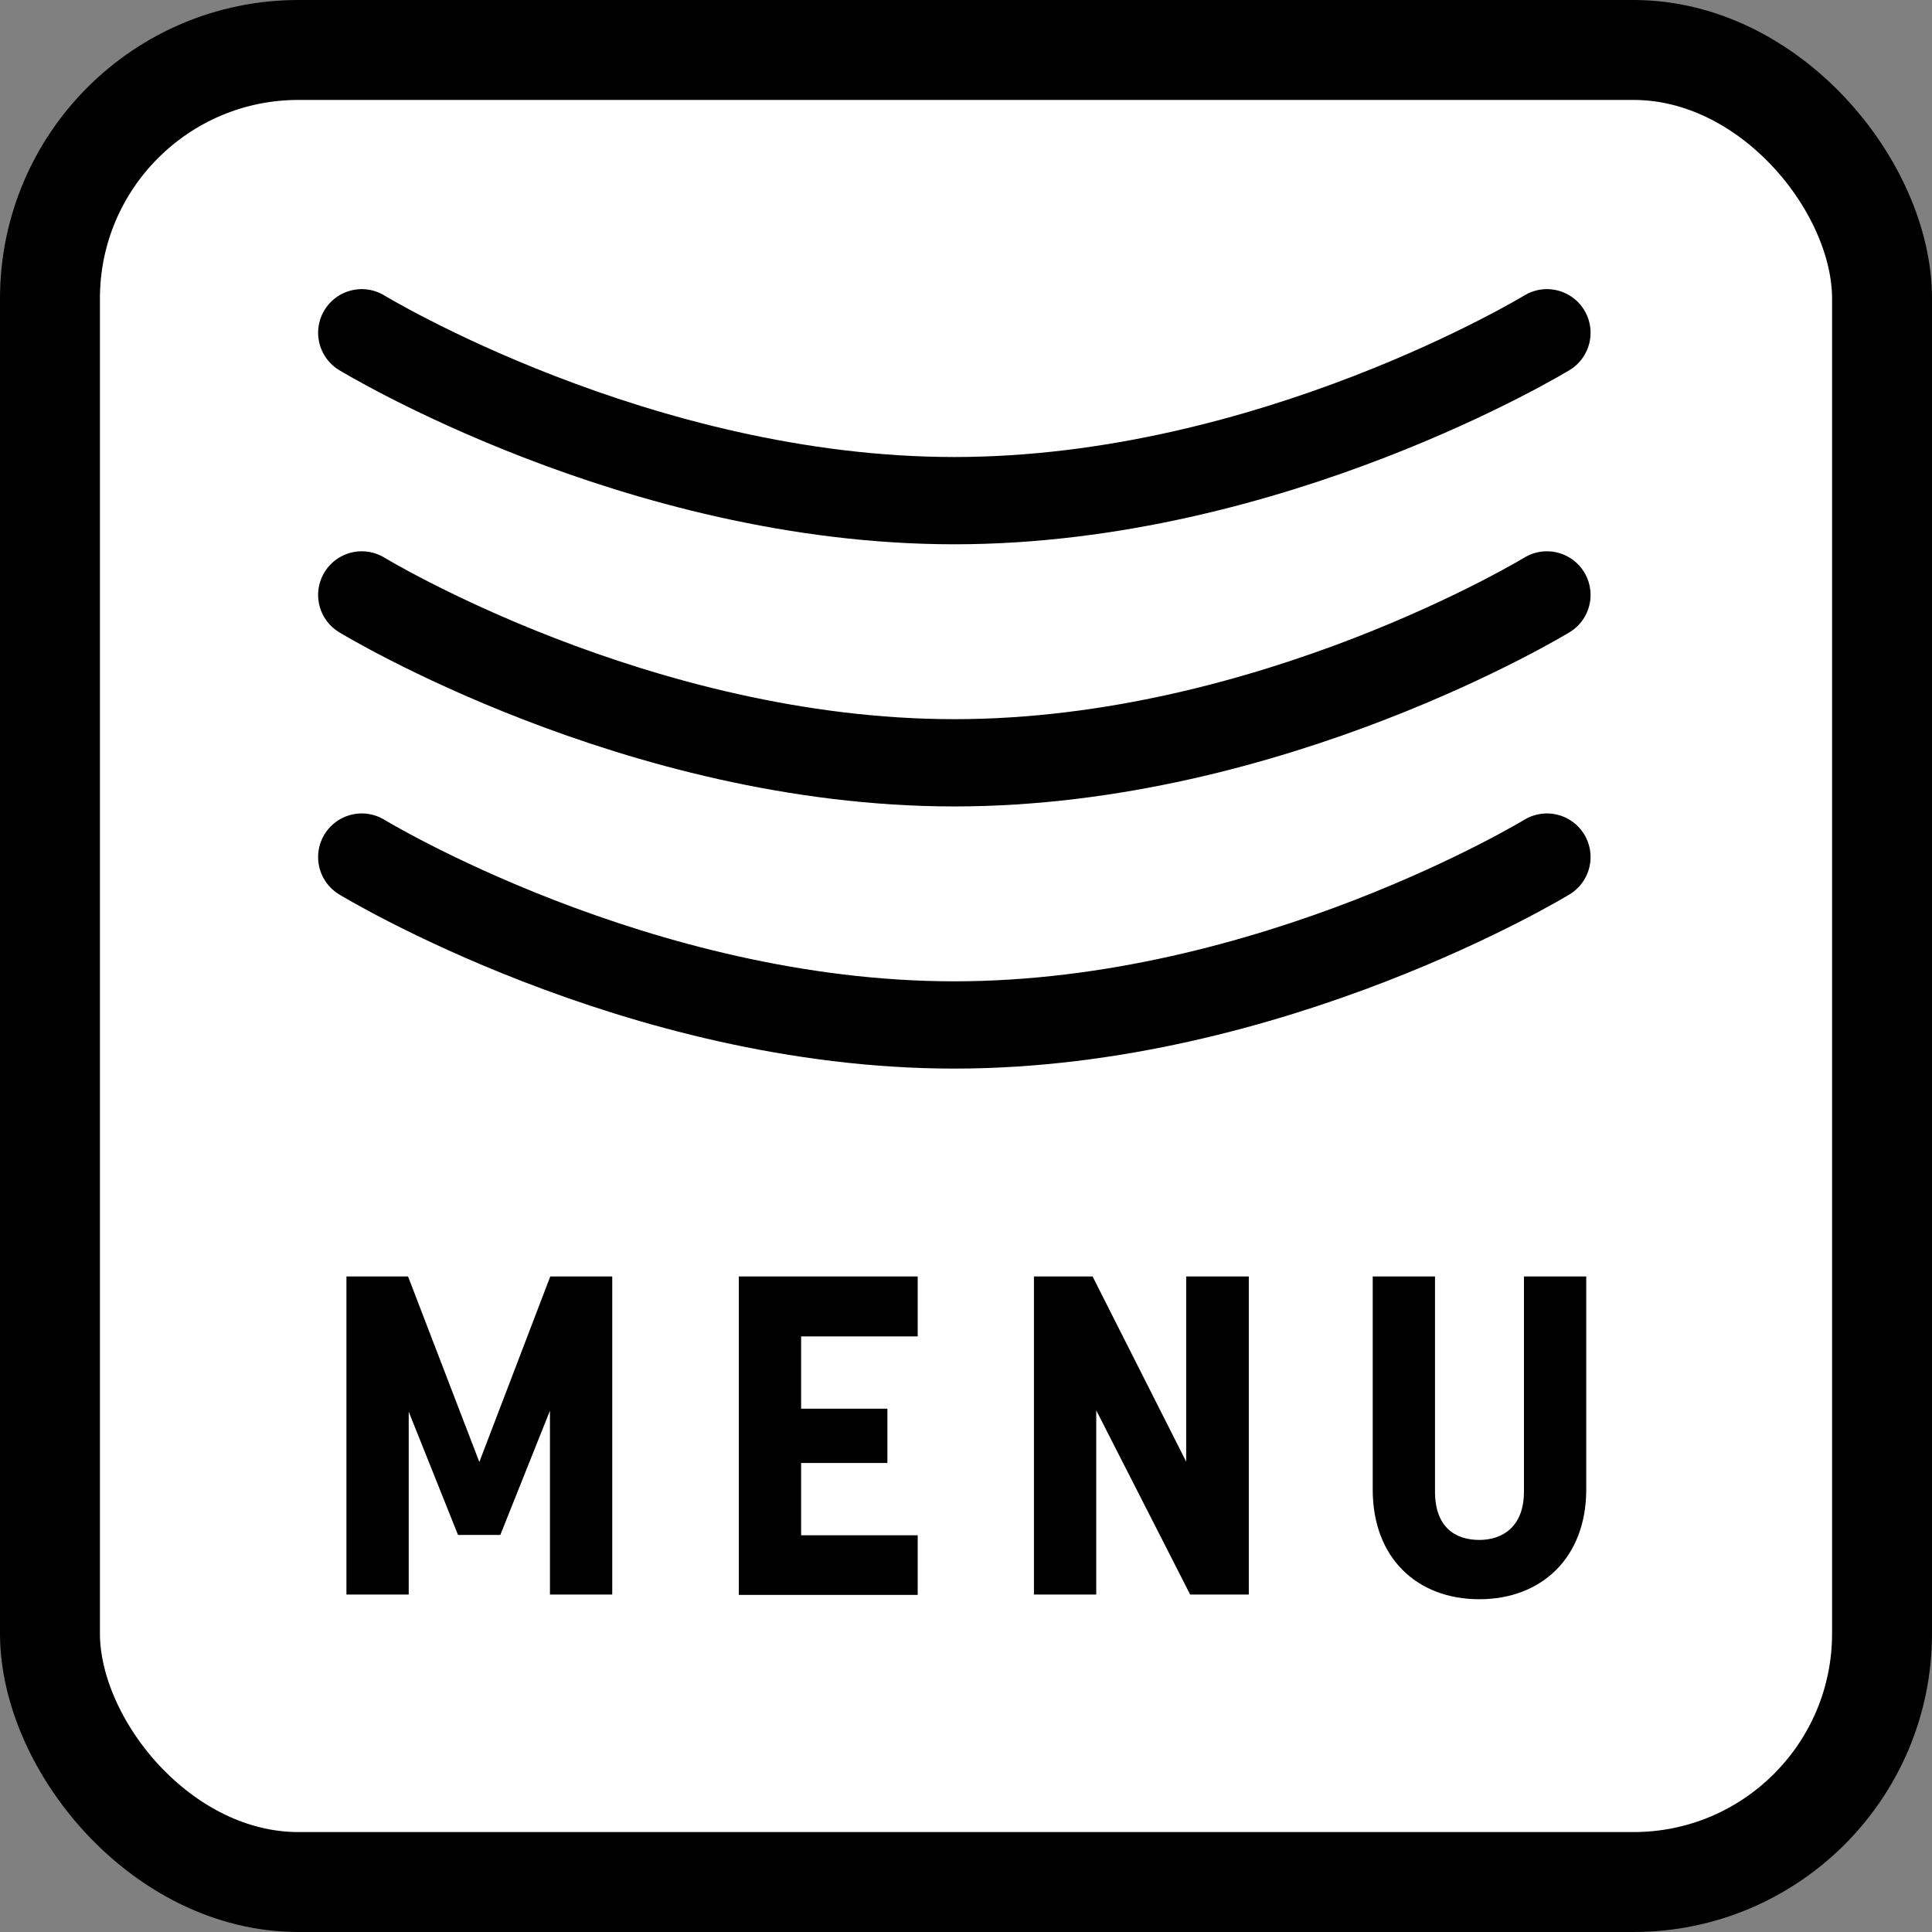 <?xml version="1.0" encoding="UTF-8"?><svg id="_レイヤー_2" xmlns="http://www.w3.org/2000/svg" viewBox="0 0 58 58"><rect x="0" y="0" width="58" height="58" fill="#808080" stroke="none"/><defs><style>.cls-1{stroke-miterlimit:10;stroke-width:3px;}.cls-1,.cls-2{fill:none;stroke:#000;}.cls-2{stroke-linecap:round;stroke-linejoin:round;stroke-width:2.62px;}.cls-3,.cls-4{stroke-width:0px;}.cls-4{fill:#fff;}</style></defs><g id="_レイヤー_1-2"><rect class="cls-4" x="1.5" y="1.5" width="55" height="55" rx="7.46" ry="7.46"/><rect class="cls-1" x="1.5" y="1.5" width="55" height="55" rx="7.46" ry="7.46"/><path class="cls-3" d="m10.39,38.32h1.86l2.14,5.57,2.13-5.57h1.86v9.55h-1.87v-5.52l-1.49,3.73h-1.27l-1.48-3.7v5.49h-1.87v-9.55Z"/><path class="cls-3" d="m22.18,38.32h5.37v1.8h-3.5v2.17h2.59v1.63h-2.59v2.17h3.5v1.79h-5.37v-9.55Z"/><path class="cls-3" d="m31.04,38.32h1.76l2.81,5.56v-5.56h1.88v9.55h-1.76l-2.82-5.53v5.53h-1.87v-9.55Z"/><path class="cls-3" d="m41.21,44.72v-6.4h1.87v6.46c0,1.06.6,1.45,1.33,1.45.69,0,1.34-.39,1.34-1.45v-6.46h1.87v6.4c0,2.03-1.33,3.29-3.21,3.29s-3.2-1.25-3.2-3.29Z"/><path class="cls-2" d="m46.44,9.99s-8.27,5.04-17.79,5.04c-9.52,0-17.79-5.04-17.79-5.04"/><path class="cls-2" d="m46.44,17.86s-8.27,5.04-17.79,5.04c-9.52,0-17.79-5.04-17.79-5.04"/><path class="cls-2" d="m46.44,25.73s-8.27,5.04-17.79,5.04c-9.52,0-17.79-5.04-17.79-5.04"/></g></svg>